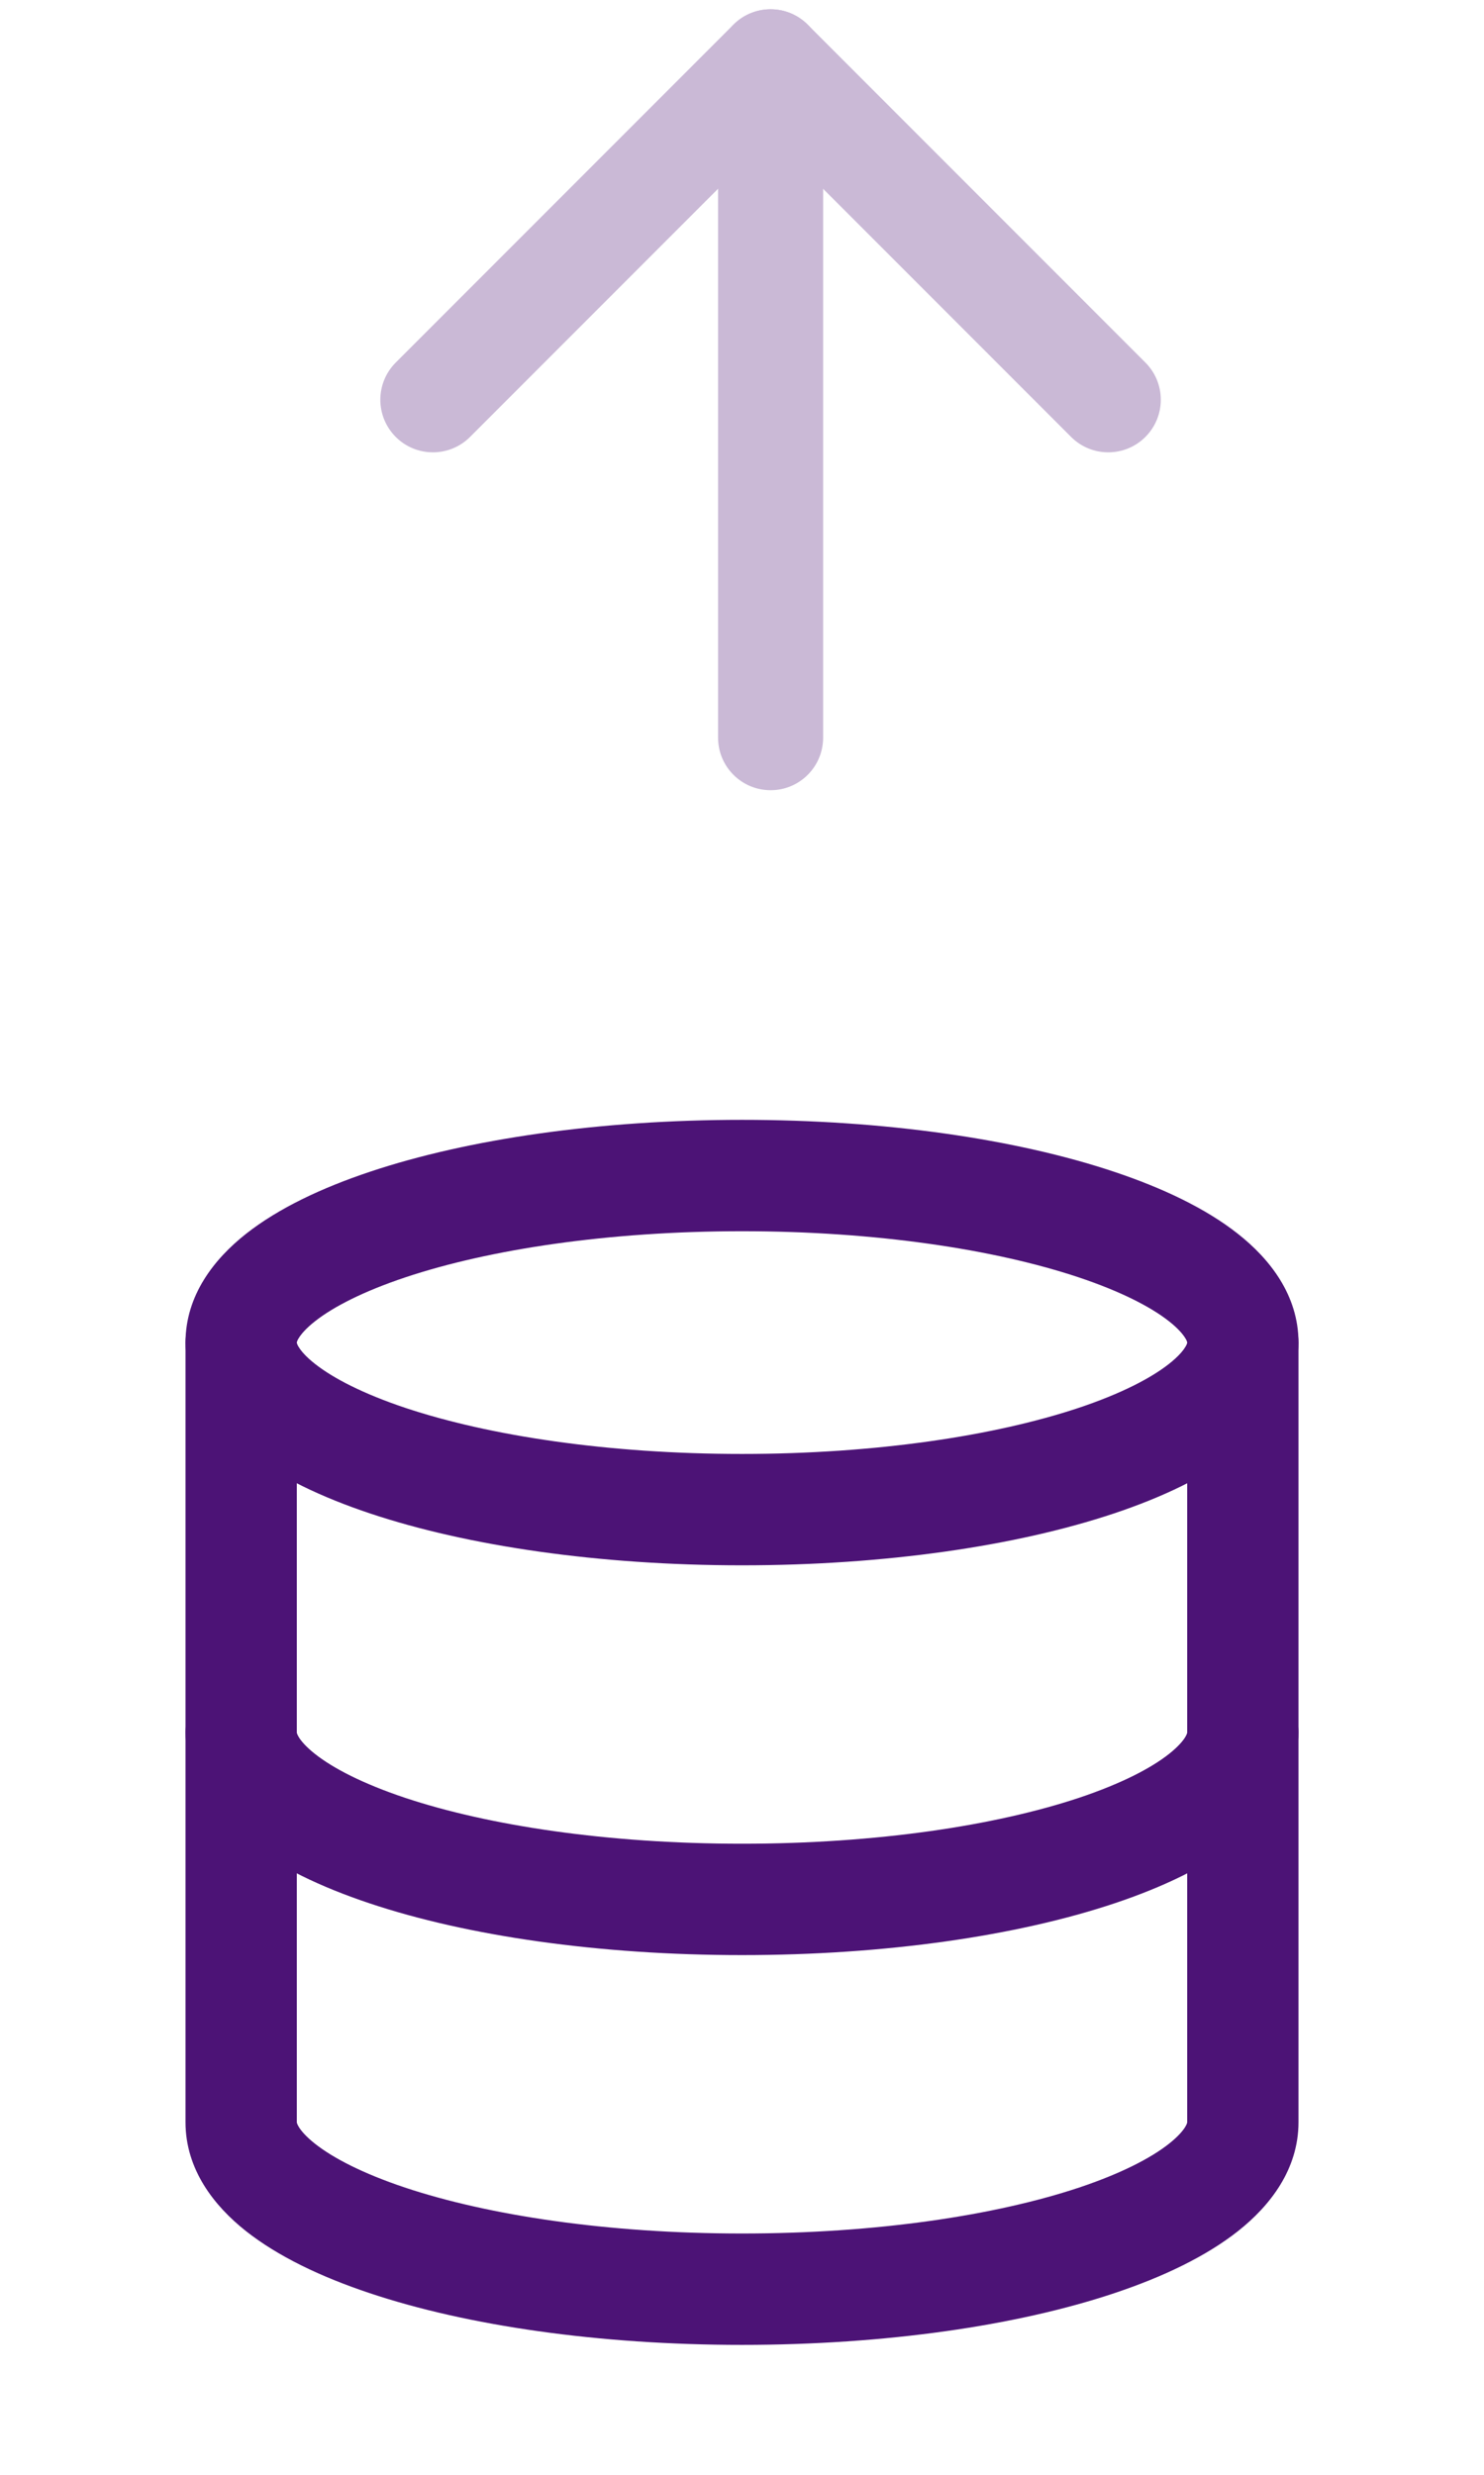 <svg width="24" height="40" viewBox="0 0 24 40" fill="none" xmlns="http://www.w3.org/2000/svg">
<g opacity="0.3">
<path fill-rule="evenodd" clip-rule="evenodd" d="M18.524 7.062C18.856 6.73 18.856 6.192 18.524 5.86L13.063 0.399C12.731 0.067 12.193 0.067 11.861 0.399L6.4 5.86C6.068 6.192 6.068 6.73 6.4 7.062C6.732 7.394 7.27 7.394 7.602 7.062L12.462 2.202L17.322 7.062C17.654 7.394 18.192 7.394 18.524 7.062Z" fill="#4C1376"/>
<path fill-rule="evenodd" clip-rule="evenodd" d="M12.463 12.772C12.932 12.772 13.312 12.392 13.312 11.922L13.312 1C13.312 0.531 12.932 0.15 12.463 0.15C11.993 0.15 11.613 0.531 11.613 1L11.613 11.922C11.613 12.392 11.993 12.772 12.463 12.772Z" fill="#4C1376"/>
</g>
<path fill-rule="evenodd" clip-rule="evenodd" d="M4.8 21.7L4.8 21.7C4.8 21.701 4.8 21.704 4.803 21.714C4.806 21.724 4.813 21.744 4.832 21.773C4.87 21.836 4.948 21.929 5.094 22.044C5.391 22.278 5.877 22.529 6.557 22.756C7.909 23.206 9.833 23.5 12 23.5C14.167 23.5 16.091 23.206 17.443 22.756C18.123 22.529 18.609 22.278 18.906 22.044C19.052 21.929 19.13 21.836 19.168 21.773C19.187 21.744 19.194 21.724 19.197 21.714C19.2 21.705 19.2 21.701 19.2 21.7V21.7C19.2 21.699 19.2 21.696 19.197 21.686C19.194 21.676 19.187 21.657 19.168 21.627C19.13 21.565 19.052 21.471 18.906 21.356C18.609 21.122 18.123 20.872 17.443 20.645C16.091 20.194 14.167 19.9 12 19.9C9.833 19.9 7.909 20.194 6.557 20.645C5.877 20.872 5.391 21.122 5.094 21.356C4.948 21.471 4.87 21.565 4.832 21.627C4.813 21.657 4.806 21.676 4.803 21.686C4.8 21.695 4.8 21.699 4.8 21.7ZM5.988 18.937C7.568 18.41 9.693 18.1 12 18.1C14.307 18.1 16.432 18.41 18.012 18.937C18.797 19.199 19.498 19.53 20.02 19.942C20.533 20.346 21 20.933 21 21.7C21 22.467 20.533 23.054 20.02 23.458C19.498 23.87 18.797 24.201 18.012 24.463C16.432 24.99 14.307 25.3 12 25.3C9.693 25.3 7.568 24.99 5.988 24.463C5.203 24.201 4.502 23.87 3.979 23.458C3.467 23.054 3 22.467 3 21.7C3 20.933 3.467 20.346 3.979 19.942C4.502 19.53 5.203 19.199 5.988 18.937Z" fill="#4C1376"/>
<path fill-rule="evenodd" clip-rule="evenodd" d="M3.9 27.1C4.397 27.1 4.8 27.503 4.8 28C4.8 28.002 4.8 28.006 4.803 28.016C4.806 28.027 4.814 28.047 4.832 28.077C4.87 28.139 4.947 28.232 5.092 28.347C5.386 28.58 5.869 28.83 6.548 29.057C7.895 29.506 9.819 29.8 12 29.8C14.181 29.8 16.105 29.506 17.453 29.057C18.131 28.83 18.614 28.58 18.908 28.347C19.053 28.232 19.13 28.139 19.168 28.077C19.186 28.047 19.194 28.027 19.197 28.016C19.2 28.006 19.2 28.002 19.2 28C19.2 27.503 19.603 27.1 20.1 27.1C20.597 27.1 21 27.503 21 28C21 28.765 20.538 29.352 20.026 29.758C19.505 30.171 18.807 30.502 18.023 30.764C16.445 31.291 14.319 31.6 12 31.6C9.681 31.6 7.555 31.291 5.978 30.764C5.193 30.502 4.495 30.171 3.974 29.758C3.462 29.352 3 28.765 3 28C3 27.503 3.403 27.1 3.9 27.1Z" fill="#4C1376"/>
<path fill-rule="evenodd" clip-rule="evenodd" d="M3.9 20.8C4.397 20.8 4.8 21.203 4.8 21.7V34.3C4.8 34.302 4.8 34.306 4.803 34.316C4.806 34.327 4.814 34.347 4.832 34.377C4.87 34.439 4.947 34.532 5.092 34.647C5.386 34.88 5.869 35.13 6.548 35.357C7.895 35.806 9.819 36.1 12 36.1C14.181 36.1 16.105 35.806 17.453 35.357C18.131 35.13 18.614 34.88 18.908 34.647C19.053 34.532 19.13 34.439 19.168 34.377C19.186 34.347 19.194 34.327 19.197 34.316C19.2 34.306 19.2 34.302 19.2 34.3V21.7C19.2 21.203 19.603 20.8 20.1 20.8C20.597 20.8 21 21.203 21 21.7V34.3C21 35.065 20.538 35.652 20.026 36.058C19.505 36.47 18.807 36.802 18.023 37.064C16.445 37.591 14.319 37.9 12 37.9C9.681 37.9 7.555 37.591 5.978 37.064C5.193 36.802 4.495 36.47 3.974 36.058C3.462 35.652 3 35.065 3 34.3V21.7C3 21.203 3.403 20.8 3.9 20.8Z" fill="#4C1376"/>
</svg>
